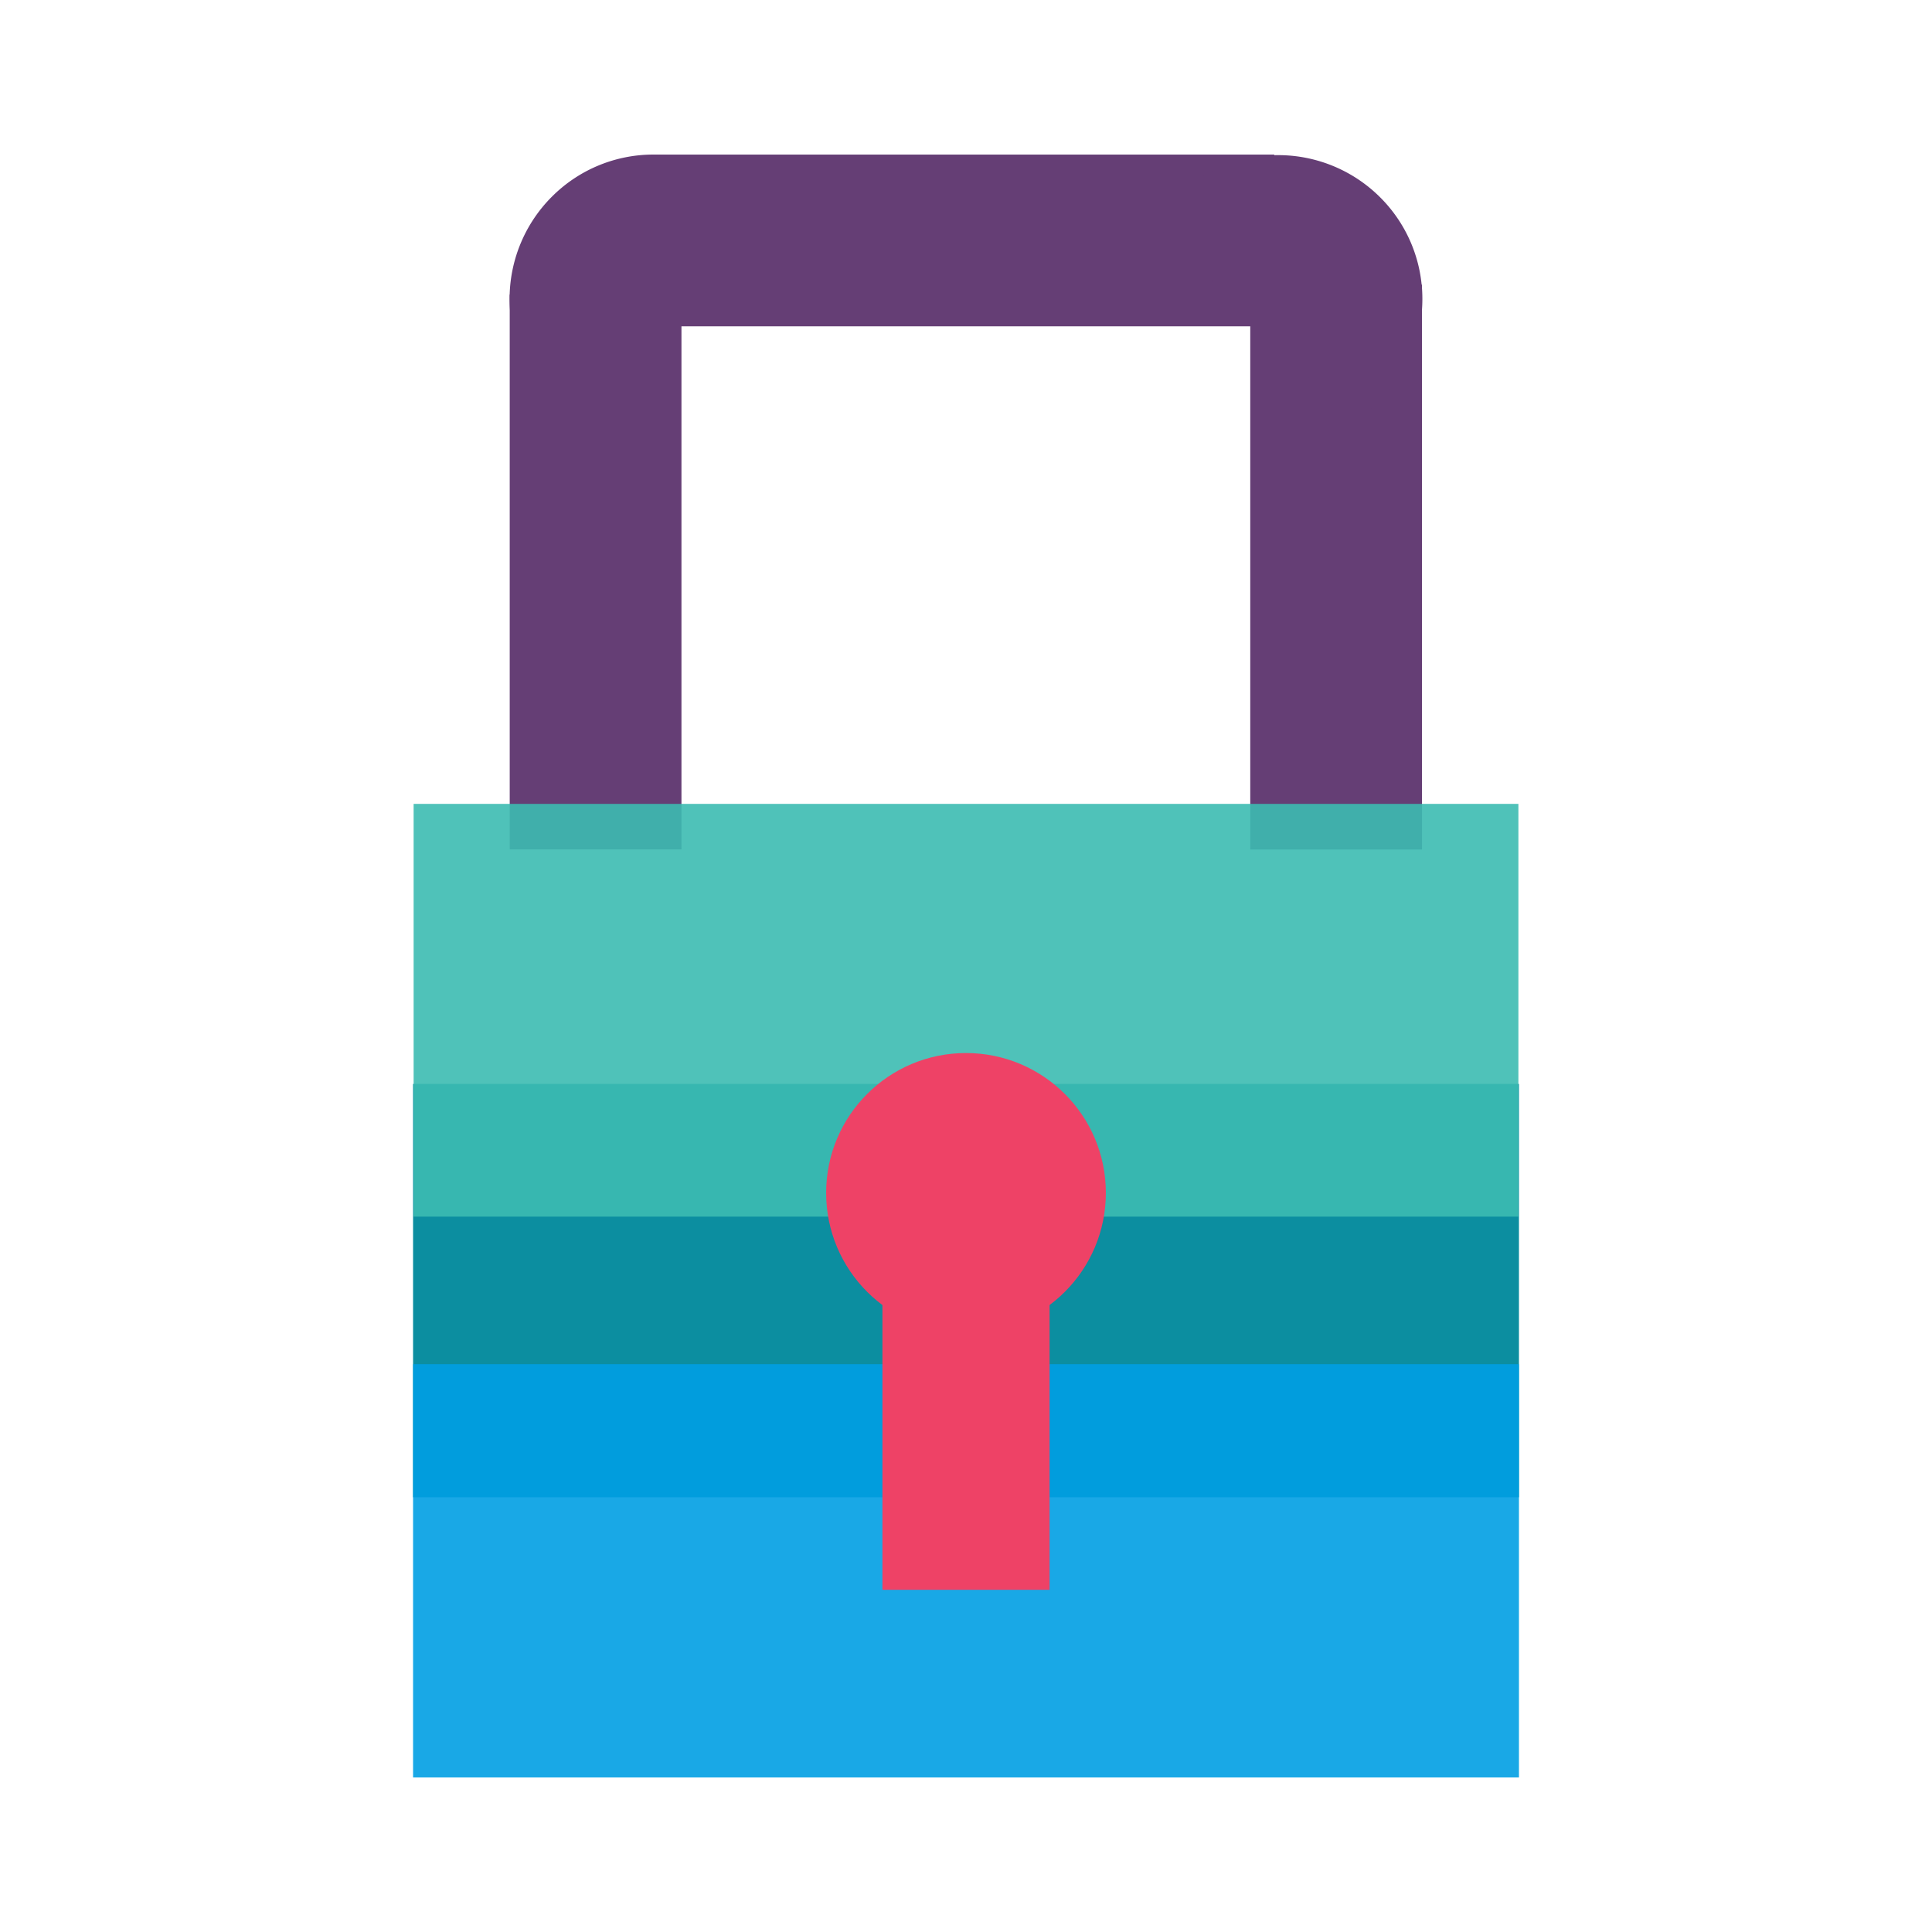 <svg id="Layer_1" data-name="Layer 1" xmlns="http://www.w3.org/2000/svg" viewBox="0 0 1000 1000"><defs><style>.cls-1{fill:#653e75;}.cls-2{fill:#0c8ea0;}.cls-3,.cls-5{opacity:0.9;}.cls-4{fill:#3cbbb1;}.cls-5{fill:#009fe3;isolation:isolate;}.cls-6{fill:#ee4266;}</style></defs><g id="Layer_2" data-name="Layer 2"><g id="Layer_1-2" data-name="Layer 1-2"><rect class="cls-1" x="263.83" y="152.48" width="88.89" height="287.16"/><rect class="cls-1" x="339.28" y="80.01" width="320.28" height="88.89"/><rect class="cls-1" x="647.13" y="147.37" width="88.89" height="292.33"/><path class="cls-1" d="M390.8,101.89a74.17,74.17,0,0,0-104.88-.34h0l-.34.34A74.68,74.68,0,0,0,283.31,205l2.22,2.42a72.45,72.45,0,0,0,13.91,11l78.47-78.67L401.8,116A75.92,75.92,0,0,0,390.8,101.89Z"/><path class="cls-1" d="M714.32,207.3a74.16,74.16,0,0,0,.33-104.88h0l-.33-.33A74.7,74.7,0,0,0,611.25,99.8L608.8,102a72.06,72.06,0,0,0-11,13.91l78.68,78.47,23.64,23.92A72.45,72.45,0,0,0,714.32,207.3Z"/><rect class="cls-2" x="213.8" y="561.04" width="572.41" height="213.92"/><g class="cls-3"><rect class="cls-4" x="214.09" y="416.09" width="571.83" height="213.63"/></g><rect class="cls-5" x="213.8" y="706.08" width="572.41" height="213.92"/><circle class="cls-6" cx="500" cy="617.44" r="72.39"/><rect class="cls-6" x="456.74" y="622.09" width="86.52" height="200.79"/></g></g></svg>